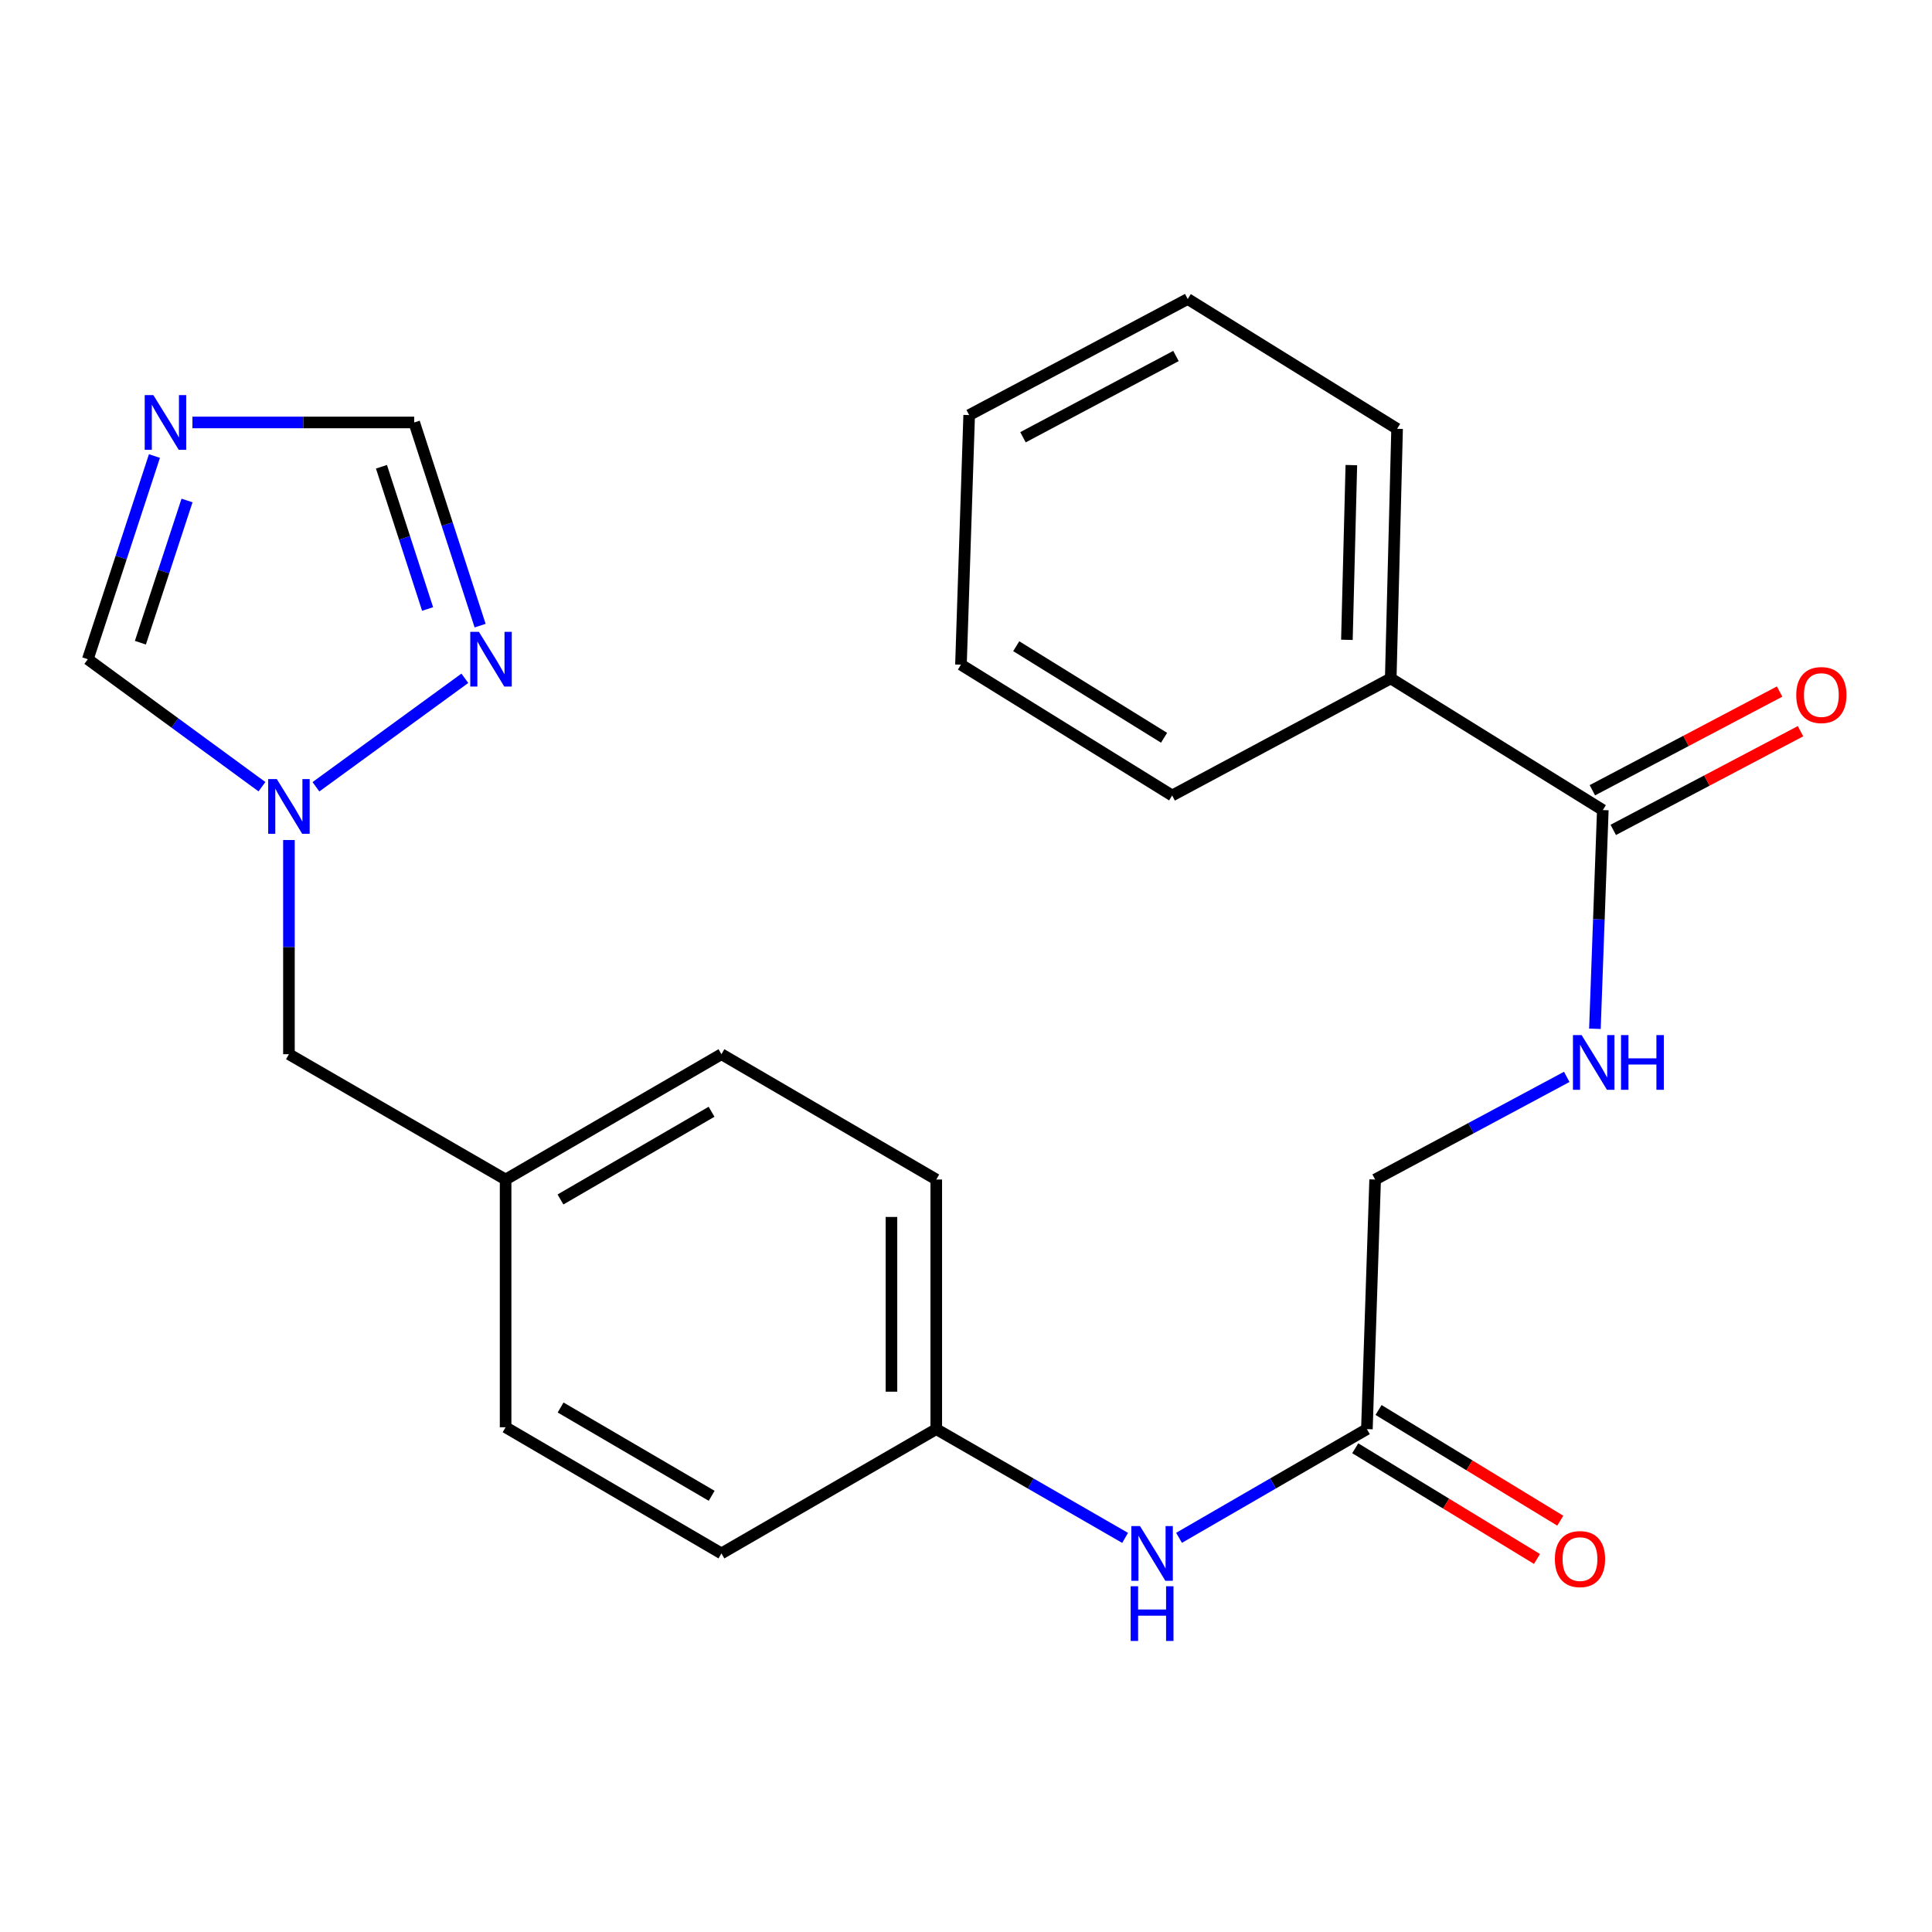 <?xml version='1.0' encoding='iso-8859-1'?>
<svg version='1.1' baseProfile='full'
              xmlns='http://www.w3.org/2000/svg'
                      xmlns:rdkit='http://www.rdkit.org/xml'
                      xmlns:xlink='http://www.w3.org/1999/xlink'
                  xml:space='preserve'
width='1000px' height='1000px' viewBox='0 0 1000 1000'>
<!-- END OF HEADER -->
<rect style='opacity:1.0;fill:#FFFFFF;stroke:none' width='1000' height='1000' x='0' y='0'> </rect>
<path class='bond-3' d='M 99.601,218.663 L 156.994,218.663' style='fill:none;fill-rule:evenodd;stroke:#0000FF;stroke-width:6px;stroke-linecap:butt;stroke-linejoin:miter;stroke-opacity:1' />
<path class='bond-3' d='M 156.994,218.663 L 214.388,218.663' style='fill:none;fill-rule:evenodd;stroke:#000000;stroke-width:6px;stroke-linecap:butt;stroke-linejoin:miter;stroke-opacity:1' />
<path class='bond-4' d='M 79.942,236.047 L 62.698,288.629' style='fill:none;fill-rule:evenodd;stroke:#0000FF;stroke-width:6px;stroke-linecap:butt;stroke-linejoin:miter;stroke-opacity:1' />
<path class='bond-4' d='M 62.698,288.629 L 45.455,341.211' style='fill:none;fill-rule:evenodd;stroke:#000000;stroke-width:6px;stroke-linecap:butt;stroke-linejoin:miter;stroke-opacity:1' />
<path class='bond-4' d='M 96.806,259.049 L 84.736,295.856' style='fill:none;fill-rule:evenodd;stroke:#0000FF;stroke-width:6px;stroke-linecap:butt;stroke-linejoin:miter;stroke-opacity:1' />
<path class='bond-4' d='M 84.736,295.856 L 72.665,332.663' style='fill:none;fill-rule:evenodd;stroke:#000000;stroke-width:6px;stroke-linecap:butt;stroke-linejoin:miter;stroke-opacity:1' />
<path class='bond-0' d='M 135.586,407.2 L 90.52,374.205' style='fill:none;fill-rule:evenodd;stroke:#0000FF;stroke-width:6px;stroke-linecap:butt;stroke-linejoin:miter;stroke-opacity:1' />
<path class='bond-0' d='M 90.52,374.205 L 45.455,341.211' style='fill:none;fill-rule:evenodd;stroke:#000000;stroke-width:6px;stroke-linecap:butt;stroke-linejoin:miter;stroke-opacity:1' />
<path class='bond-11' d='M 149.551,434.79 L 149.551,490.222' style='fill:none;fill-rule:evenodd;stroke:#0000FF;stroke-width:6px;stroke-linecap:butt;stroke-linejoin:miter;stroke-opacity:1' />
<path class='bond-11' d='M 149.551,490.222 L 149.551,545.654' style='fill:none;fill-rule:evenodd;stroke:#000000;stroke-width:6px;stroke-linecap:butt;stroke-linejoin:miter;stroke-opacity:1' />
<path class='bond-24' d='M 163.527,407.242 L 240.607,351.079' style='fill:none;fill-rule:evenodd;stroke:#0000FF;stroke-width:6px;stroke-linecap:butt;stroke-linejoin:miter;stroke-opacity:1' />
<path class='bond-1' d='M 248.511,323.83 L 231.449,271.246' style='fill:none;fill-rule:evenodd;stroke:#0000FF;stroke-width:6px;stroke-linecap:butt;stroke-linejoin:miter;stroke-opacity:1' />
<path class='bond-1' d='M 231.449,271.246 L 214.388,218.663' style='fill:none;fill-rule:evenodd;stroke:#000000;stroke-width:6px;stroke-linecap:butt;stroke-linejoin:miter;stroke-opacity:1' />
<path class='bond-1' d='M 221.332,315.213 L 209.389,278.404' style='fill:none;fill-rule:evenodd;stroke:#0000FF;stroke-width:6px;stroke-linecap:butt;stroke-linejoin:miter;stroke-opacity:1' />
<path class='bond-1' d='M 209.389,278.404 L 197.446,241.596' style='fill:none;fill-rule:evenodd;stroke:#000000;stroke-width:6px;stroke-linecap:butt;stroke-linejoin:miter;stroke-opacity:1' />
<path class='bond-2' d='M 829.613,419.293 L 827.57,475.892' style='fill:none;fill-rule:evenodd;stroke:#000000;stroke-width:6px;stroke-linecap:butt;stroke-linejoin:miter;stroke-opacity:1' />
<path class='bond-2' d='M 827.57,475.892 L 825.527,532.492' style='fill:none;fill-rule:evenodd;stroke:#0000FF;stroke-width:6px;stroke-linecap:butt;stroke-linejoin:miter;stroke-opacity:1' />
<path class='bond-8' d='M 835.02,429.552 L 883.48,404.011' style='fill:none;fill-rule:evenodd;stroke:#000000;stroke-width:6px;stroke-linecap:butt;stroke-linejoin:miter;stroke-opacity:1' />
<path class='bond-8' d='M 883.48,404.011 L 931.939,378.47' style='fill:none;fill-rule:evenodd;stroke:#FF0000;stroke-width:6px;stroke-linecap:butt;stroke-linejoin:miter;stroke-opacity:1' />
<path class='bond-8' d='M 824.206,409.034 L 872.666,383.493' style='fill:none;fill-rule:evenodd;stroke:#000000;stroke-width:6px;stroke-linecap:butt;stroke-linejoin:miter;stroke-opacity:1' />
<path class='bond-8' d='M 872.666,383.493 L 921.126,357.952' style='fill:none;fill-rule:evenodd;stroke:#FF0000;stroke-width:6px;stroke-linecap:butt;stroke-linejoin:miter;stroke-opacity:1' />
<path class='bond-9' d='M 829.613,419.293 L 719.847,351.145' style='fill:none;fill-rule:evenodd;stroke:#000000;stroke-width:6px;stroke-linecap:butt;stroke-linejoin:miter;stroke-opacity:1' />
<path class='bond-5' d='M 810.949,557.391 L 761.359,583.954' style='fill:none;fill-rule:evenodd;stroke:#0000FF;stroke-width:6px;stroke-linecap:butt;stroke-linejoin:miter;stroke-opacity:1' />
<path class='bond-5' d='M 761.359,583.954 L 711.768,610.517' style='fill:none;fill-rule:evenodd;stroke:#000000;stroke-width:6px;stroke-linecap:butt;stroke-linejoin:miter;stroke-opacity:1' />
<path class='bond-6' d='M 707.504,739.713 L 658.888,767.844' style='fill:none;fill-rule:evenodd;stroke:#000000;stroke-width:6px;stroke-linecap:butt;stroke-linejoin:miter;stroke-opacity:1' />
<path class='bond-6' d='M 658.888,767.844 L 610.272,795.974' style='fill:none;fill-rule:evenodd;stroke:#0000FF;stroke-width:6px;stroke-linecap:butt;stroke-linejoin:miter;stroke-opacity:1' />
<path class='bond-10' d='M 701.471,749.617 L 748.504,778.265' style='fill:none;fill-rule:evenodd;stroke:#000000;stroke-width:6px;stroke-linecap:butt;stroke-linejoin:miter;stroke-opacity:1' />
<path class='bond-10' d='M 748.504,778.265 L 795.537,806.913' style='fill:none;fill-rule:evenodd;stroke:#FF0000;stroke-width:6px;stroke-linecap:butt;stroke-linejoin:miter;stroke-opacity:1' />
<path class='bond-10' d='M 713.536,729.809 L 760.569,758.458' style='fill:none;fill-rule:evenodd;stroke:#000000;stroke-width:6px;stroke-linecap:butt;stroke-linejoin:miter;stroke-opacity:1' />
<path class='bond-10' d='M 760.569,758.458 L 807.602,787.106' style='fill:none;fill-rule:evenodd;stroke:#FF0000;stroke-width:6px;stroke-linecap:butt;stroke-linejoin:miter;stroke-opacity:1' />
<path class='bond-12' d='M 707.504,739.713 L 711.768,610.517' style='fill:none;fill-rule:evenodd;stroke:#000000;stroke-width:6px;stroke-linecap:butt;stroke-linejoin:miter;stroke-opacity:1' />
<path class='bond-7' d='M 582.357,796.006 L 533.483,767.86' style='fill:none;fill-rule:evenodd;stroke:#0000FF;stroke-width:6px;stroke-linecap:butt;stroke-linejoin:miter;stroke-opacity:1' />
<path class='bond-7' d='M 533.483,767.86 L 484.609,739.713' style='fill:none;fill-rule:evenodd;stroke:#000000;stroke-width:6px;stroke-linecap:butt;stroke-linejoin:miter;stroke-opacity:1' />
<path class='bond-19' d='M 719.847,351.145 L 723.133,221.949' style='fill:none;fill-rule:evenodd;stroke:#000000;stroke-width:6px;stroke-linecap:butt;stroke-linejoin:miter;stroke-opacity:1' />
<path class='bond-19' d='M 697.155,331.176 L 699.455,240.738' style='fill:none;fill-rule:evenodd;stroke:#000000;stroke-width:6px;stroke-linecap:butt;stroke-linejoin:miter;stroke-opacity:1' />
<path class='bond-20' d='M 719.847,351.145 L 606.705,411.742' style='fill:none;fill-rule:evenodd;stroke:#000000;stroke-width:6px;stroke-linecap:butt;stroke-linejoin:miter;stroke-opacity:1' />
<path class='bond-14' d='M 149.551,545.654 L 261.701,610.517' style='fill:none;fill-rule:evenodd;stroke:#000000;stroke-width:6px;stroke-linecap:butt;stroke-linejoin:miter;stroke-opacity:1' />
<path class='bond-13' d='M 484.609,739.713 L 484.609,610.517' style='fill:none;fill-rule:evenodd;stroke:#000000;stroke-width:6px;stroke-linecap:butt;stroke-linejoin:miter;stroke-opacity:1' />
<path class='bond-13' d='M 461.416,720.334 L 461.416,629.896' style='fill:none;fill-rule:evenodd;stroke:#000000;stroke-width:6px;stroke-linecap:butt;stroke-linejoin:miter;stroke-opacity:1' />
<path class='bond-25' d='M 484.609,739.713 L 373.412,804.047' style='fill:none;fill-rule:evenodd;stroke:#000000;stroke-width:6px;stroke-linecap:butt;stroke-linejoin:miter;stroke-opacity:1' />
<path class='bond-17' d='M 261.701,610.517 L 261.701,738.747' style='fill:none;fill-rule:evenodd;stroke:#000000;stroke-width:6px;stroke-linecap:butt;stroke-linejoin:miter;stroke-opacity:1' />
<path class='bond-18' d='M 261.701,610.517 L 373.412,545.654' style='fill:none;fill-rule:evenodd;stroke:#000000;stroke-width:6px;stroke-linecap:butt;stroke-linejoin:miter;stroke-opacity:1' />
<path class='bond-18' d='M 290.103,620.844 L 368.301,575.441' style='fill:none;fill-rule:evenodd;stroke:#000000;stroke-width:6px;stroke-linecap:butt;stroke-linejoin:miter;stroke-opacity:1' />
<path class='bond-15' d='M 373.412,804.047 L 261.701,738.747' style='fill:none;fill-rule:evenodd;stroke:#000000;stroke-width:6px;stroke-linecap:butt;stroke-linejoin:miter;stroke-opacity:1' />
<path class='bond-15' d='M 368.36,774.229 L 290.162,728.519' style='fill:none;fill-rule:evenodd;stroke:#000000;stroke-width:6px;stroke-linecap:butt;stroke-linejoin:miter;stroke-opacity:1' />
<path class='bond-16' d='M 484.609,610.517 L 373.412,545.654' style='fill:none;fill-rule:evenodd;stroke:#000000;stroke-width:6px;stroke-linecap:butt;stroke-linejoin:miter;stroke-opacity:1' />
<path class='bond-21' d='M 723.133,221.949 L 614.771,154.767' style='fill:none;fill-rule:evenodd;stroke:#000000;stroke-width:6px;stroke-linecap:butt;stroke-linejoin:miter;stroke-opacity:1' />
<path class='bond-22' d='M 606.705,411.742 L 497.39,344.032' style='fill:none;fill-rule:evenodd;stroke:#000000;stroke-width:6px;stroke-linecap:butt;stroke-linejoin:miter;stroke-opacity:1' />
<path class='bond-22' d='M 602.521,381.869 L 526,334.472' style='fill:none;fill-rule:evenodd;stroke:#000000;stroke-width:6px;stroke-linecap:butt;stroke-linejoin:miter;stroke-opacity:1' />
<path class='bond-26' d='M 614.771,154.767 L 501.642,214.849' style='fill:none;fill-rule:evenodd;stroke:#000000;stroke-width:6px;stroke-linecap:butt;stroke-linejoin:miter;stroke-opacity:1' />
<path class='bond-26' d='M 608.68,184.262 L 529.49,226.32' style='fill:none;fill-rule:evenodd;stroke:#000000;stroke-width:6px;stroke-linecap:butt;stroke-linejoin:miter;stroke-opacity:1' />
<path class='bond-23' d='M 497.39,344.032 L 501.642,214.849' style='fill:none;fill-rule:evenodd;stroke:#000000;stroke-width:6px;stroke-linecap:butt;stroke-linejoin:miter;stroke-opacity:1' />
<path  class='atom-0' d='M 79.382 204.503
L 88.662 219.503
Q 89.582 220.983, 91.062 223.663
Q 92.542 226.343, 92.622 226.503
L 92.622 204.503
L 96.382 204.503
L 96.382 232.823
L 92.502 232.823
L 82.542 216.423
Q 81.382 214.503, 80.142 212.303
Q 78.942 210.103, 78.582 209.423
L 78.582 232.823
L 74.902 232.823
L 74.902 204.503
L 79.382 204.503
' fill='#0000FF'/>
<path  class='atom-1' d='M 143.291 403.265
L 152.571 418.265
Q 153.491 419.745, 154.971 422.425
Q 156.451 425.105, 156.531 425.265
L 156.531 403.265
L 160.291 403.265
L 160.291 431.585
L 156.411 431.585
L 146.451 415.185
Q 145.291 413.265, 144.051 411.065
Q 142.851 408.865, 142.491 408.185
L 142.491 431.585
L 138.811 431.585
L 138.811 403.265
L 143.291 403.265
' fill='#0000FF'/>
<path  class='atom-2' d='M 247.89 327.051
L 257.17 342.051
Q 258.09 343.531, 259.57 346.211
Q 261.05 348.891, 261.13 349.051
L 261.13 327.051
L 264.89 327.051
L 264.89 355.371
L 261.01 355.371
L 251.05 338.971
Q 249.89 337.051, 248.65 334.851
Q 247.45 332.651, 247.09 331.971
L 247.09 355.371
L 243.41 355.371
L 243.41 327.051
L 247.89 327.051
' fill='#0000FF'/>
<path  class='atom-6' d='M 818.637 535.759
L 827.917 550.759
Q 828.837 552.239, 830.317 554.919
Q 831.797 557.599, 831.877 557.759
L 831.877 535.759
L 835.637 535.759
L 835.637 564.079
L 831.757 564.079
L 821.797 547.679
Q 820.637 545.759, 819.397 543.559
Q 818.197 541.359, 817.837 540.679
L 817.837 564.079
L 814.157 564.079
L 814.157 535.759
L 818.637 535.759
' fill='#0000FF'/>
<path  class='atom-6' d='M 839.037 535.759
L 842.877 535.759
L 842.877 547.799
L 857.357 547.799
L 857.357 535.759
L 861.197 535.759
L 861.197 564.079
L 857.357 564.079
L 857.357 550.999
L 842.877 550.999
L 842.877 564.079
L 839.037 564.079
L 839.037 535.759
' fill='#0000FF'/>
<path  class='atom-8' d='M 590.06 789.887
L 599.34 804.887
Q 600.26 806.367, 601.74 809.047
Q 603.22 811.727, 603.3 811.887
L 603.3 789.887
L 607.06 789.887
L 607.06 818.207
L 603.18 818.207
L 593.22 801.807
Q 592.06 799.887, 590.82 797.687
Q 589.62 795.487, 589.26 794.807
L 589.26 818.207
L 585.58 818.207
L 585.58 789.887
L 590.06 789.887
' fill='#0000FF'/>
<path  class='atom-8' d='M 585.24 821.039
L 589.08 821.039
L 589.08 833.079
L 603.56 833.079
L 603.56 821.039
L 607.4 821.039
L 607.4 849.359
L 603.56 849.359
L 603.56 836.279
L 589.08 836.279
L 589.08 849.359
L 585.24 849.359
L 585.24 821.039
' fill='#0000FF'/>
<path  class='atom-9' d='M 929.729 359.755
Q 929.729 352.955, 933.089 349.155
Q 936.449 345.355, 942.729 345.355
Q 949.009 345.355, 952.369 349.155
Q 955.729 352.955, 955.729 359.755
Q 955.729 366.635, 952.329 370.555
Q 948.929 374.435, 942.729 374.435
Q 936.489 374.435, 933.089 370.555
Q 929.729 366.675, 929.729 359.755
M 942.729 371.235
Q 947.049 371.235, 949.369 368.355
Q 951.729 365.435, 951.729 359.755
Q 951.729 354.195, 949.369 351.395
Q 947.049 348.555, 942.729 348.555
Q 938.409 348.555, 936.049 351.355
Q 933.729 354.155, 933.729 359.755
Q 933.729 365.475, 936.049 368.355
Q 938.409 371.235, 942.729 371.235
' fill='#FF0000'/>
<path  class='atom-11' d='M 804.798 806.975
Q 804.798 800.175, 808.158 796.375
Q 811.518 792.575, 817.798 792.575
Q 824.078 792.575, 827.438 796.375
Q 830.798 800.175, 830.798 806.975
Q 830.798 813.855, 827.398 817.775
Q 823.998 821.655, 817.798 821.655
Q 811.558 821.655, 808.158 817.775
Q 804.798 813.895, 804.798 806.975
M 817.798 818.455
Q 822.118 818.455, 824.438 815.575
Q 826.798 812.655, 826.798 806.975
Q 826.798 801.415, 824.438 798.615
Q 822.118 795.775, 817.798 795.775
Q 813.478 795.775, 811.118 798.575
Q 808.798 801.375, 808.798 806.975
Q 808.798 812.695, 811.118 815.575
Q 813.478 818.455, 817.798 818.455
' fill='#FF0000'/>
</svg>
